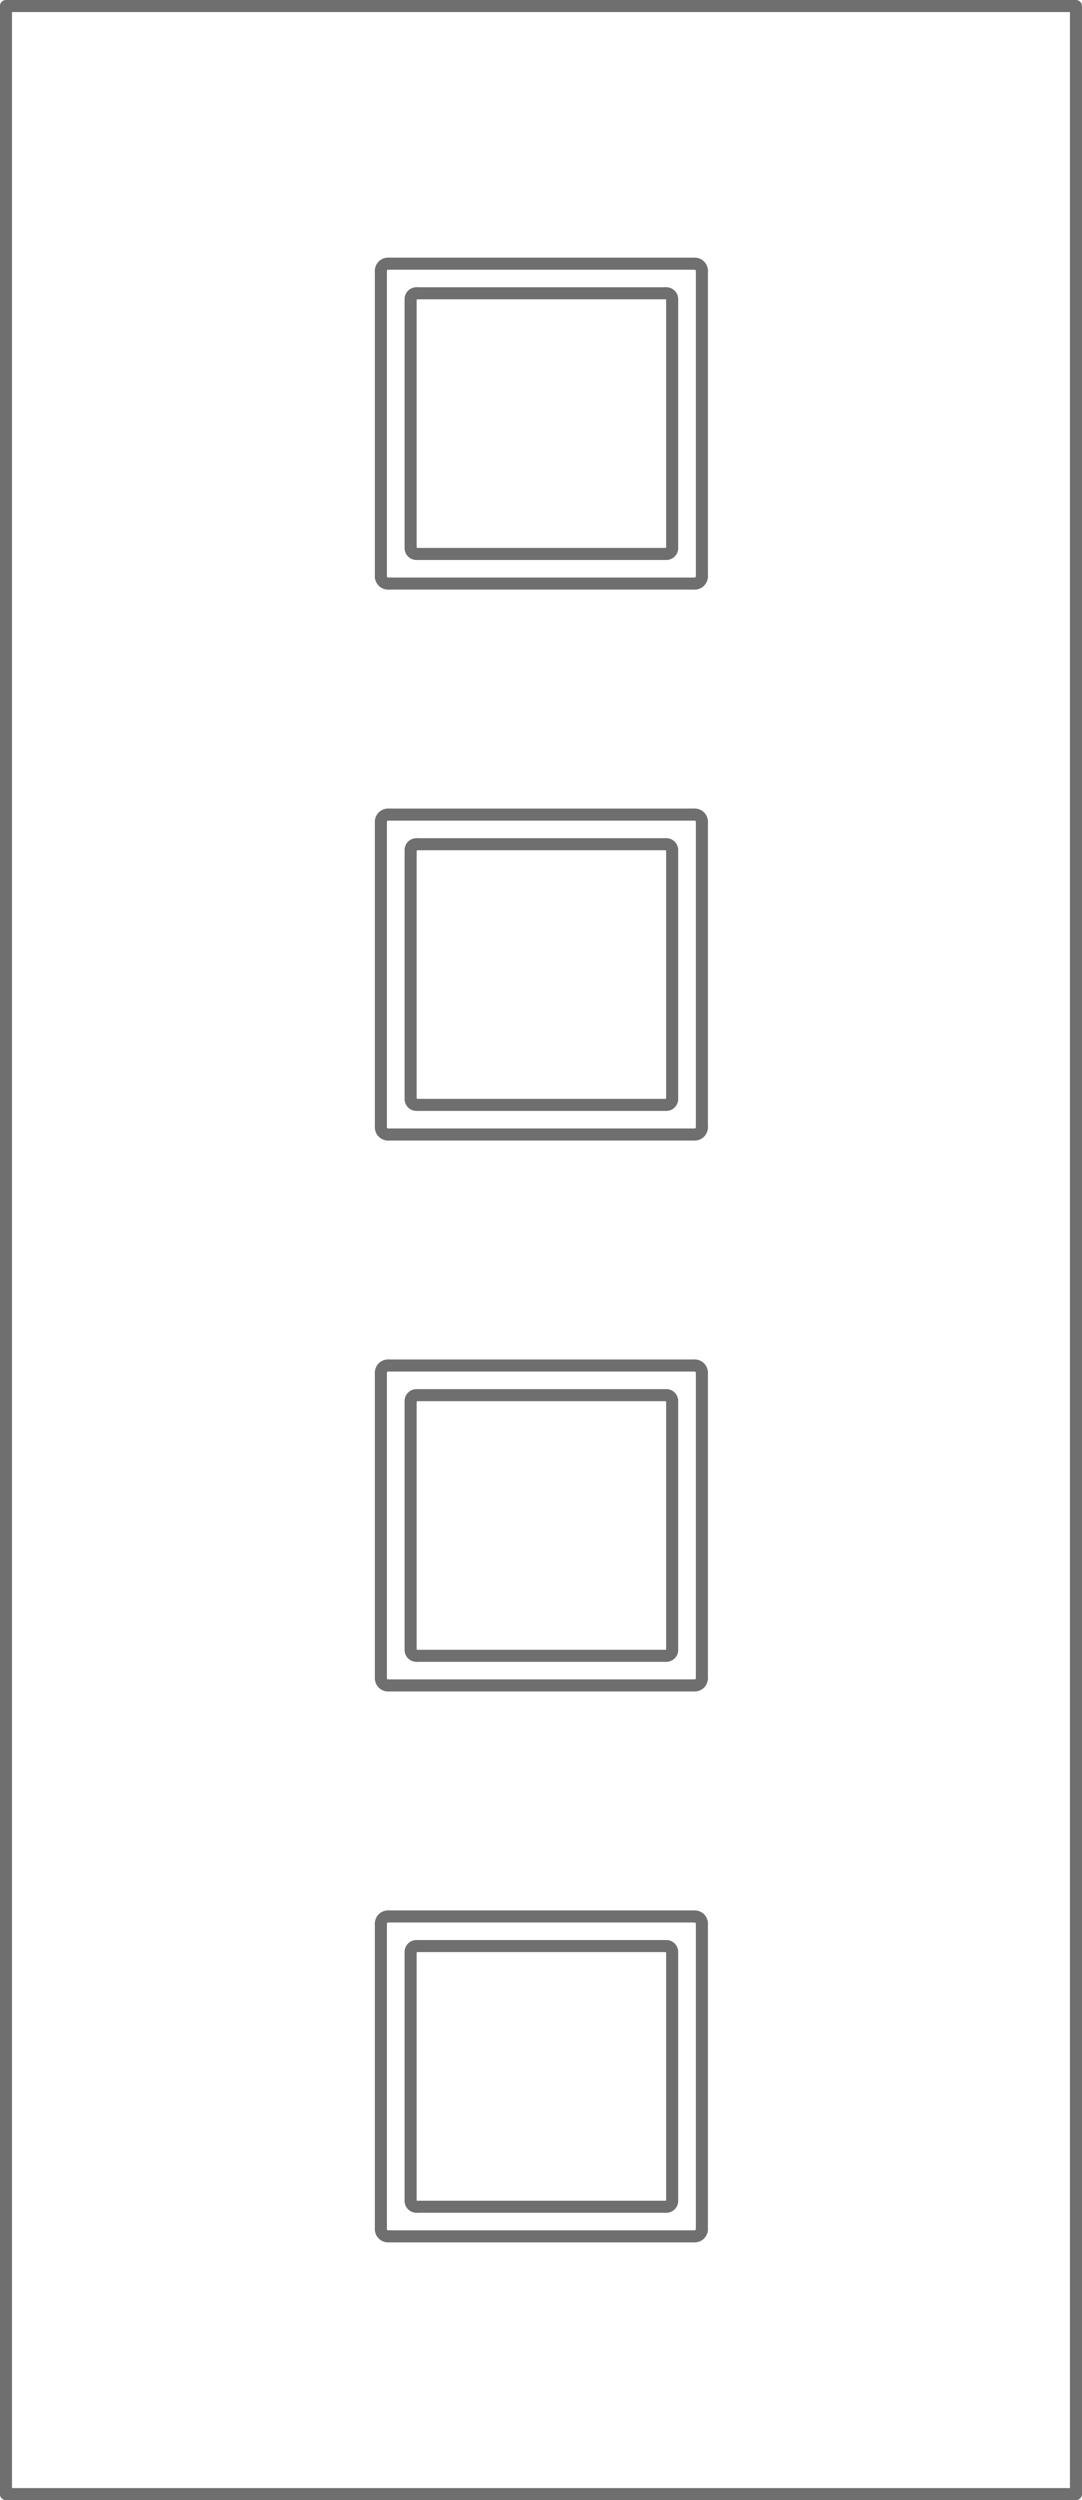 <svg xmlns="http://www.w3.org/2000/svg" width="71.796" height="165.8" viewBox="0 0 71.796 165.8">
  <g id="DP08" transform="translate(-2.59 -2.59)">
    <g id="POLYLINE" transform="translate(27.864 57.083)">
      <line id="Line_204" data-name="Line 204" y2="20.271" fill="none" stroke="#706f6f" stroke-linecap="round" stroke-linejoin="round" stroke-width="0.8"/>
    </g>
    <g id="SPLINE" transform="translate(27.865 77.355)">
      <path id="Path_60" data-name="Path 60" d="M39.23,3.27a.471.471,0,0,0,.471.471" transform="translate(-39.23 -3.27)" fill="none" stroke="#706f6f" stroke-linecap="round" stroke-linejoin="round" stroke-width="0.8"/>
    </g>
    <g id="POLYLINE-2" data-name="POLYLINE" transform="translate(28.378 77.826)">
      <line id="Line_205" data-name="Line 205" x2="20.271" fill="none" stroke="#706f6f" stroke-linecap="round" stroke-linejoin="round" stroke-width="0.8"/>
    </g>
    <g id="SPLINE-2" data-name="SPLINE" transform="translate(48.691 77.355)">
      <path id="Path_61" data-name="Path 61" d="M787.58,3.751a.471.471,0,0,0,.471-.471" transform="translate(-787.58 -3.28)" fill="none" stroke="#706f6f" stroke-linecap="round" stroke-linejoin="round" stroke-width="0.8"/>
    </g>
    <g id="POLYLINE-3" data-name="POLYLINE" transform="translate(49.163 57.083)">
      <line id="Line_206" data-name="Line 206" y1="20.271" fill="none" stroke="#706f6f" stroke-linecap="round" stroke-linejoin="round" stroke-width="0.8"/>
    </g>
    <g id="SPLINE-3" data-name="SPLINE" transform="translate(48.691 56.612)">
      <path id="Path_62" data-name="Path 62" d="M788.061-744.6a.471.471,0,0,0-.471-.471" transform="translate(-787.59 745.07)" fill="none" stroke="#706f6f" stroke-linecap="round" stroke-linejoin="round" stroke-width="0.8"/>
    </g>
    <g id="POLYLINE-4" data-name="POLYLINE" transform="translate(28.378 56.612)">
      <line id="Line_207" data-name="Line 207" x1="20.271" fill="none" stroke="#706f6f" stroke-linecap="round" stroke-linejoin="round" stroke-width="0.8"/>
    </g>
    <g id="SPLINE-4" data-name="SPLINE" transform="translate(27.865 56.612)">
      <path id="Path_63" data-name="Path 63" d="M39.711-745.08a.471.471,0,0,0-.471.471" transform="translate(-39.24 745.08)" fill="none" stroke="#706f6f" stroke-linecap="round" stroke-linejoin="round" stroke-width="0.8"/>
    </g>
    <g id="POLYLINE-5" data-name="POLYLINE" transform="translate(29.836 58.96)">
      <line id="Line_208" data-name="Line 208" y2="16.517" fill="none" stroke="#706f6f" stroke-linecap="round" stroke-linejoin="round" stroke-width="0.8"/>
    </g>
    <g id="SPLINE-5" data-name="SPLINE" transform="translate(29.837 75.477)">
      <path id="Path_64" data-name="Path 64" d="M110.1-64.45a.384.384,0,0,0,.113.272.384.384,0,0,0,.272.112" transform="translate(-110.1 64.45)" fill="none" stroke="#706f6f" stroke-linecap="round" stroke-linejoin="round" stroke-width="0.8"/>
    </g>
    <g id="POLYLINE-6" data-name="POLYLINE" transform="translate(30.255 75.862)">
      <line id="Line_209" data-name="Line 209" x2="16.517" fill="none" stroke="#706f6f" stroke-linecap="round" stroke-linejoin="round" stroke-width="0.8"/>
    </g>
    <g id="SPLINE-6" data-name="SPLINE" transform="translate(46.806 75.477)">
      <path id="Path_65" data-name="Path 65" d="M719.86-64.066a.384.384,0,0,0,.384-.384" transform="translate(-719.86 64.45)" fill="none" stroke="#706f6f" stroke-linecap="round" stroke-linejoin="round" stroke-width="0.8"/>
    </g>
    <g id="POLYLINE-7" data-name="POLYLINE" transform="translate(47.191 58.96)">
      <line id="Line_210" data-name="Line 210" y1="16.517" fill="none" stroke="#706f6f" stroke-linecap="round" stroke-linejoin="round" stroke-width="0.8"/>
    </g>
    <g id="SPLINE-7" data-name="SPLINE" transform="translate(46.806 58.576)">
      <path id="Path_66" data-name="Path 66" d="M720.244-673.826a.384.384,0,0,0-.112-.272.383.383,0,0,0-.272-.112" transform="translate(-719.86 674.21)" fill="none" stroke="#706f6f" stroke-linecap="round" stroke-linejoin="round" stroke-width="0.8"/>
    </g>
    <g id="POLYLINE-8" data-name="POLYLINE" transform="translate(30.255 58.576)">
      <line id="Line_211" data-name="Line 211" x1="16.517" fill="none" stroke="#706f6f" stroke-linecap="round" stroke-linejoin="round" stroke-width="0.8"/>
    </g>
    <g id="SPLINE-8" data-name="SPLINE" transform="translate(29.838 58.576)">
      <path id="Path_67" data-name="Path 67" d="M110.524-674.21a.384.384,0,0,0-.272.112.384.384,0,0,0-.112.272" transform="translate(-110.14 674.21)" fill="none" stroke="#706f6f" stroke-linecap="round" stroke-linejoin="round" stroke-width="0.8"/>
    </g>
    <g id="POLYLINE-9" data-name="POLYLINE" transform="translate(27.864 20.547)">
      <line id="Line_212" data-name="Line 212" y2="20.271" fill="none" stroke="#706f6f" stroke-linecap="round" stroke-linejoin="round" stroke-width="0.8"/>
    </g>
    <g id="SPLINE-9" data-name="SPLINE" transform="translate(27.865 40.819)">
      <path id="Path_68" data-name="Path 68" d="M39.23-1314.84a.471.471,0,0,0,.471.471" transform="translate(-39.23 1314.84)" fill="none" stroke="#706f6f" stroke-linecap="round" stroke-linejoin="round" stroke-width="0.8"/>
    </g>
    <g id="POLYLINE-10" data-name="POLYLINE" transform="translate(28.378 41.29)">
      <line id="Line_213" data-name="Line 213" x2="20.271" fill="none" stroke="#706f6f" stroke-linecap="round" stroke-linejoin="round" stroke-width="0.8"/>
    </g>
    <g id="SPLINE-10" data-name="SPLINE" transform="translate(48.691 40.819)">
      <path id="Path_69" data-name="Path 69" d="M787.58-1314.359a.471.471,0,0,0,.471-.471" transform="translate(-787.58 1314.83)" fill="none" stroke="#706f6f" stroke-linecap="round" stroke-linejoin="round" stroke-width="0.8"/>
    </g>
    <g id="POLYLINE-11" data-name="POLYLINE" transform="translate(49.163 20.547)">
      <line id="Line_214" data-name="Line 214" y1="20.271" fill="none" stroke="#706f6f" stroke-linecap="round" stroke-linejoin="round" stroke-width="0.8"/>
    </g>
    <g id="SPLINE-11" data-name="SPLINE" transform="translate(48.691 20.076)">
      <path id="Path_70" data-name="Path 70" d="M788.061-2062.709a.471.471,0,0,0-.471-.471" transform="translate(-787.59 2063.18)" fill="none" stroke="#706f6f" stroke-linecap="round" stroke-linejoin="round" stroke-width="0.8"/>
    </g>
    <g id="POLYLINE-12" data-name="POLYLINE" transform="translate(28.378 20.076)">
      <line id="Line_215" data-name="Line 215" x1="20.271" fill="none" stroke="#706f6f" stroke-linecap="round" stroke-linejoin="round" stroke-width="0.8"/>
    </g>
    <g id="SPLINE-12" data-name="SPLINE" transform="translate(27.865 20.076)">
      <path id="Path_71" data-name="Path 71" d="M39.711-2063.19a.471.471,0,0,0-.471.471" transform="translate(-39.24 2063.19)" fill="none" stroke="#706f6f" stroke-linecap="round" stroke-linejoin="round" stroke-width="0.8"/>
    </g>
    <g id="POLYLINE-13" data-name="POLYLINE" transform="translate(29.836 22.424)">
      <line id="Line_216" data-name="Line 216" y2="16.517" fill="none" stroke="#706f6f" stroke-linecap="round" stroke-linejoin="round" stroke-width="0.8"/>
    </g>
    <g id="SPLINE-13" data-name="SPLINE" transform="translate(29.837 38.942)">
      <path id="Path_72" data-name="Path 72" d="M110.1-1382.56a.384.384,0,0,0,.113.272.384.384,0,0,0,.272.112" transform="translate(-110.1 1382.56)" fill="none" stroke="#706f6f" stroke-linecap="round" stroke-linejoin="round" stroke-width="0.8"/>
    </g>
    <g id="POLYLINE-14" data-name="POLYLINE" transform="translate(30.255 39.326)">
      <line id="Line_217" data-name="Line 217" x2="16.517" fill="none" stroke="#706f6f" stroke-linecap="round" stroke-linejoin="round" stroke-width="0.8"/>
    </g>
    <g id="SPLINE-14" data-name="SPLINE" transform="translate(46.806 38.942)">
      <path id="Path_73" data-name="Path 73" d="M719.86-1382.176a.384.384,0,0,0,.384-.384" transform="translate(-719.86 1382.56)" fill="none" stroke="#706f6f" stroke-linecap="round" stroke-linejoin="round" stroke-width="0.8"/>
    </g>
    <g id="POLYLINE-15" data-name="POLYLINE" transform="translate(47.191 22.424)">
      <line id="Line_218" data-name="Line 218" y1="16.517" fill="none" stroke="#706f6f" stroke-linecap="round" stroke-linejoin="round" stroke-width="0.8"/>
    </g>
    <g id="SPLINE-15" data-name="SPLINE" transform="translate(46.806 22.04)">
      <path id="Path_74" data-name="Path 74" d="M720.244-1991.936a.384.384,0,0,0-.112-.272.384.384,0,0,0-.272-.112" transform="translate(-719.86 1992.32)" fill="none" stroke="#706f6f" stroke-linecap="round" stroke-linejoin="round" stroke-width="0.8"/>
    </g>
    <g id="POLYLINE-16" data-name="POLYLINE" transform="translate(30.255 22.04)">
      <line id="Line_219" data-name="Line 219" x1="16.517" fill="none" stroke="#706f6f" stroke-linecap="round" stroke-linejoin="round" stroke-width="0.8"/>
    </g>
    <g id="SPLINE-16" data-name="SPLINE" transform="translate(29.838 22.04)">
      <path id="Path_75" data-name="Path 75" d="M110.524-1992.32a.384.384,0,0,0-.272.112.384.384,0,0,0-.112.272" transform="translate(-110.14 1992.32)" fill="none" stroke="#706f6f" stroke-linecap="round" stroke-linejoin="round" stroke-width="0.8"/>
    </g>
    <g id="POLYLINE-17" data-name="POLYLINE" transform="translate(27.864 93.619)">
      <line id="Line_220" data-name="Line 220" y2="20.271" fill="none" stroke="#706f6f" stroke-linecap="round" stroke-linejoin="round" stroke-width="0.8"/>
    </g>
    <g id="SPLINE-17" data-name="SPLINE" transform="translate(27.865 113.89)">
      <path id="Path_76" data-name="Path 76" d="M39.23,1321.38a.471.471,0,0,0,.471.471" transform="translate(-39.23 -1321.38)" fill="none" stroke="#706f6f" stroke-linecap="round" stroke-linejoin="round" stroke-width="0.8"/>
    </g>
    <g id="POLYLINE-18" data-name="POLYLINE" transform="translate(28.378 114.362)">
      <line id="Line_221" data-name="Line 221" x2="20.271" fill="none" stroke="#706f6f" stroke-linecap="round" stroke-linejoin="round" stroke-width="0.8"/>
    </g>
    <g id="SPLINE-18" data-name="SPLINE" transform="translate(48.691 113.891)">
      <path id="Path_77" data-name="Path 77" d="M787.58,1321.861a.471.471,0,0,0,.471-.471" transform="translate(-787.58 -1321.39)" fill="none" stroke="#706f6f" stroke-linecap="round" stroke-linejoin="round" stroke-width="0.8"/>
    </g>
    <g id="POLYLINE-19" data-name="POLYLINE" transform="translate(49.163 93.619)">
      <line id="Line_222" data-name="Line 222" y1="20.271" fill="none" stroke="#706f6f" stroke-linecap="round" stroke-linejoin="round" stroke-width="0.8"/>
    </g>
    <g id="SPLINE-19" data-name="SPLINE" transform="translate(48.691 93.146)">
      <path id="Path_78" data-name="Path 78" d="M788.061,573.471a.471.471,0,0,0-.471-.471" transform="translate(-787.59 -573)" fill="none" stroke="#706f6f" stroke-linecap="round" stroke-linejoin="round" stroke-width="0.8"/>
    </g>
    <g id="POLYLINE-20" data-name="POLYLINE" transform="translate(28.378 93.147)">
      <line id="Line_223" data-name="Line 223" x1="20.271" fill="none" stroke="#706f6f" stroke-linecap="round" stroke-linejoin="round" stroke-width="0.8"/>
    </g>
    <g id="SPLINE-20" data-name="SPLINE" transform="translate(27.865 93.146)">
      <path id="Path_79" data-name="Path 79" d="M39.711,573a.471.471,0,0,0-.471.471" transform="translate(-39.24 -573)" fill="none" stroke="#706f6f" stroke-linecap="round" stroke-linejoin="round" stroke-width="0.8"/>
    </g>
    <g id="POLYLINE-21" data-name="POLYLINE" transform="translate(29.836 95.496)">
      <line id="Line_224" data-name="Line 224" y2="16.517" fill="none" stroke="#706f6f" stroke-linecap="round" stroke-linejoin="round" stroke-width="0.8"/>
    </g>
    <g id="SPLINE-21" data-name="SPLINE" transform="translate(29.837 112.013)">
      <path id="Path_80" data-name="Path 80" d="M110.1,1253.66a.384.384,0,0,0,.385.384" transform="translate(-110.1 -1253.66)" fill="none" stroke="#706f6f" stroke-linecap="round" stroke-linejoin="round" stroke-width="0.8"/>
    </g>
    <g id="POLYLINE-22" data-name="POLYLINE" transform="translate(30.255 112.397)">
      <line id="Line_225" data-name="Line 225" x2="16.517" fill="none" stroke="#706f6f" stroke-linecap="round" stroke-linejoin="round" stroke-width="0.8"/>
    </g>
    <g id="SPLINE-22" data-name="SPLINE" transform="translate(46.806 112.013)">
      <path id="Path_81" data-name="Path 81" d="M719.86,1254.044a.384.384,0,0,0,.384-.384" transform="translate(-719.86 -1253.66)" fill="none" stroke="#706f6f" stroke-linecap="round" stroke-linejoin="round" stroke-width="0.8"/>
    </g>
    <g id="POLYLINE-23" data-name="POLYLINE" transform="translate(47.191 95.496)">
      <line id="Line_226" data-name="Line 226" y1="16.517" fill="none" stroke="#706f6f" stroke-linecap="round" stroke-linejoin="round" stroke-width="0.8"/>
    </g>
    <g id="SPLINE-23" data-name="SPLINE" transform="translate(46.806 95.112)">
      <path id="Path_82" data-name="Path 82" d="M720.244,644.284a.384.384,0,0,0-.384-.384" transform="translate(-719.86 -643.9)" fill="none" stroke="#706f6f" stroke-linecap="round" stroke-linejoin="round" stroke-width="0.8"/>
    </g>
    <g id="POLYLINE-24" data-name="POLYLINE" transform="translate(30.255 95.112)">
      <line id="Line_227" data-name="Line 227" x1="16.517" fill="none" stroke="#706f6f" stroke-linecap="round" stroke-linejoin="round" stroke-width="0.8"/>
    </g>
    <g id="SPLINE-24" data-name="SPLINE" transform="translate(29.838 95.112)">
      <path id="Path_83" data-name="Path 83" d="M110.524,643.9a.384.384,0,0,0-.384.384" transform="translate(-110.14 -643.9)" fill="none" stroke="#706f6f" stroke-linecap="round" stroke-linejoin="round" stroke-width="0.8"/>
    </g>
    <g id="POLYLINE-25" data-name="POLYLINE" transform="translate(27.864 130.155)">
      <line id="Line_228" data-name="Line 228" y2="20.271" fill="none" stroke="#706f6f" stroke-linecap="round" stroke-linejoin="round" stroke-width="0.8"/>
    </g>
    <g id="SPLINE-25" data-name="SPLINE" transform="translate(27.865 150.426)">
      <path id="Path_84" data-name="Path 84" d="M39.23,2639.49a.471.471,0,0,0,.471.471" transform="translate(-39.23 -2639.49)" fill="none" stroke="#706f6f" stroke-linecap="round" stroke-linejoin="round" stroke-width="0.8"/>
    </g>
    <g id="POLYLINE-26" data-name="POLYLINE" transform="translate(28.378 150.897)">
      <line id="Line_229" data-name="Line 229" x2="20.271" fill="none" stroke="#706f6f" stroke-linecap="round" stroke-linejoin="round" stroke-width="0.8"/>
    </g>
    <g id="SPLINE-26" data-name="SPLINE" transform="translate(48.691 150.426)">
      <path id="Path_85" data-name="Path 85" d="M787.58,2639.971a.471.471,0,0,0,.471-.471" transform="translate(-787.58 -2639.5)" fill="none" stroke="#706f6f" stroke-linecap="round" stroke-linejoin="round" stroke-width="0.8"/>
    </g>
    <g id="POLYLINE-27" data-name="POLYLINE" transform="translate(49.163 130.155)">
      <line id="Line_230" data-name="Line 230" y1="20.271" fill="none" stroke="#706f6f" stroke-linecap="round" stroke-linejoin="round" stroke-width="0.8"/>
    </g>
    <g id="SPLINE-27" data-name="SPLINE" transform="translate(48.691 129.683)">
      <path id="Path_86" data-name="Path 86" d="M788.061,1891.621a.471.471,0,0,0-.471-.471" transform="translate(-787.59 -1891.15)" fill="none" stroke="#706f6f" stroke-linecap="round" stroke-linejoin="round" stroke-width="0.8"/>
    </g>
    <g id="POLYLINE-28" data-name="POLYLINE" transform="translate(28.378 129.683)">
      <line id="Line_231" data-name="Line 231" x1="20.271" fill="none" stroke="#706f6f" stroke-linecap="round" stroke-linejoin="round" stroke-width="0.8"/>
    </g>
    <g id="SPLINE-28" data-name="SPLINE" transform="translate(27.865 129.683)">
      <path id="Path_87" data-name="Path 87" d="M39.711,1891.14a.471.471,0,0,0-.471.471" transform="translate(-39.24 -1891.14)" fill="none" stroke="#706f6f" stroke-linecap="round" stroke-linejoin="round" stroke-width="0.8"/>
    </g>
    <g id="POLYLINE-29" data-name="POLYLINE" transform="translate(29.836 132.032)">
      <line id="Line_232" data-name="Line 232" y2="16.517" fill="none" stroke="#706f6f" stroke-linecap="round" stroke-linejoin="round" stroke-width="0.8"/>
    </g>
    <g id="SPLINE-29" data-name="SPLINE" transform="translate(29.837 148.549)">
      <path id="Path_88" data-name="Path 88" d="M110.1,2571.77a.384.384,0,0,0,.385.384" transform="translate(-110.1 -2571.77)" fill="none" stroke="#706f6f" stroke-linecap="round" stroke-linejoin="round" stroke-width="0.8"/>
    </g>
    <g id="POLYLINE-30" data-name="POLYLINE" transform="translate(30.255 148.933)">
      <line id="Line_233" data-name="Line 233" x2="16.517" fill="none" stroke="#706f6f" stroke-linecap="round" stroke-linejoin="round" stroke-width="0.8"/>
    </g>
    <g id="SPLINE-30" data-name="SPLINE" transform="translate(46.806 148.549)">
      <path id="Path_89" data-name="Path 89" d="M719.86,2572.154a.384.384,0,0,0,.384-.384" transform="translate(-719.86 -2571.77)" fill="none" stroke="#706f6f" stroke-linecap="round" stroke-linejoin="round" stroke-width="0.8"/>
    </g>
    <g id="POLYLINE-31" data-name="POLYLINE" transform="translate(47.191 132.032)">
      <line id="Line_234" data-name="Line 234" y1="16.517" fill="none" stroke="#706f6f" stroke-linecap="round" stroke-linejoin="round" stroke-width="0.8"/>
    </g>
    <g id="SPLINE-31" data-name="SPLINE" transform="translate(46.806 131.647)">
      <path id="Path_90" data-name="Path 90" d="M720.244,1962.384a.384.384,0,0,0-.384-.384" transform="translate(-719.86 -1962)" fill="none" stroke="#706f6f" stroke-linecap="round" stroke-linejoin="round" stroke-width="0.8"/>
    </g>
    <g id="POLYLINE-32" data-name="POLYLINE" transform="translate(30.255 131.647)">
      <line id="Line_235" data-name="Line 235" x1="16.517" fill="none" stroke="#706f6f" stroke-linecap="round" stroke-linejoin="round" stroke-width="0.8"/>
    </g>
    <g id="SPLINE-32" data-name="SPLINE" transform="translate(29.838 131.647)">
      <path id="Path_91" data-name="Path 91" d="M110.524,1962a.384.384,0,0,0-.384.384" transform="translate(-110.14 -1962)" fill="none" stroke="#706f6f" stroke-linecap="round" stroke-linejoin="round" stroke-width="0.8"/>
    </g>
    <g id="POLYLINE-33" data-name="POLYLINE" transform="translate(2.99 2.99)">
      <path id="Path_92" data-name="Path 92" d="M73.986,167.99h-71V2.99h71v165" transform="translate(-2.99 -2.99)" fill="none" stroke="#706f6f" stroke-linecap="round" stroke-linejoin="round" stroke-width="0.8"/>
    </g>
  </g>
</svg>
